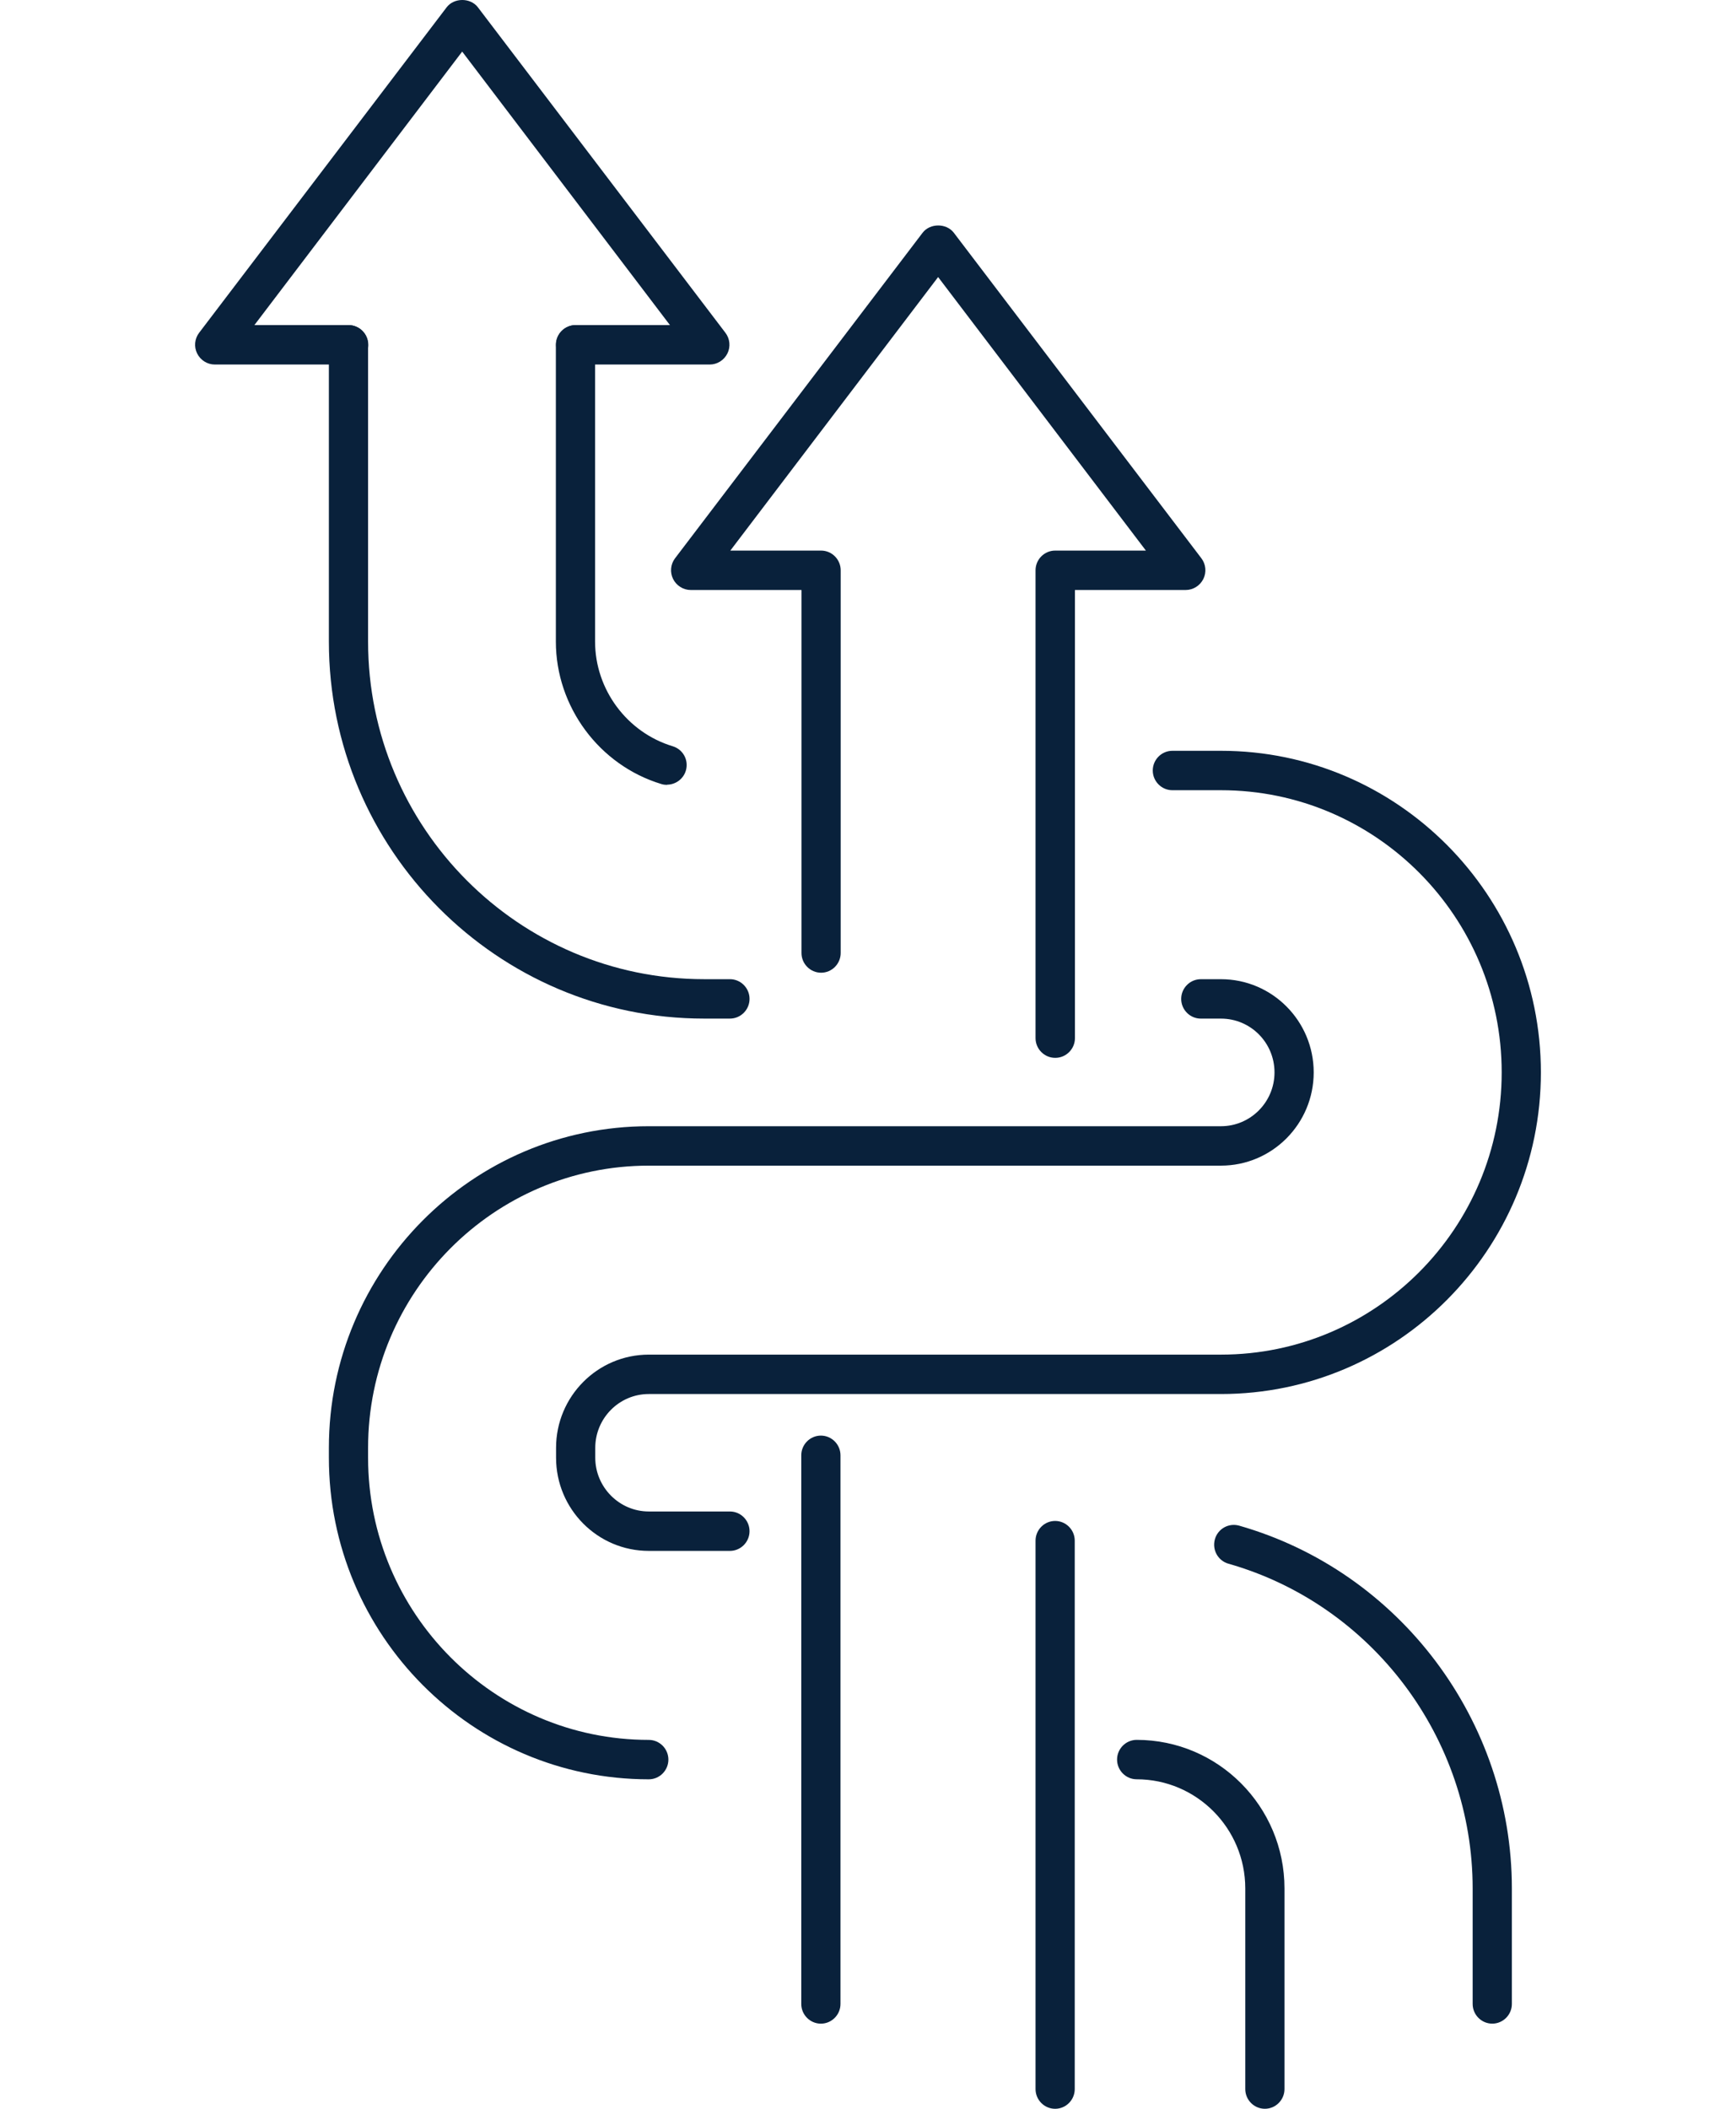 <?xml version="1.0" encoding="UTF-8"?> <svg xmlns="http://www.w3.org/2000/svg" width="112" height="136" viewBox="0 0 112 136" fill="none"><path d="M68.073 136C67.378 136 66.809 135.428 66.809 134.729V99.359C66.809 98.66 67.378 98.088 68.073 98.088C68.769 98.088 69.338 98.66 69.338 99.359V134.729C69.338 135.428 68.769 136 68.073 136Z" fill="#09213B"></path><path d="M68.074 68.222C67.378 68.222 66.809 67.65 66.809 66.951V36.779C66.809 36.08 67.378 35.508 68.074 35.508H73.929L60.524 17.868L47.118 35.508H52.974C53.669 35.508 54.238 36.08 54.238 36.779V61.461C54.238 62.16 53.669 62.732 52.974 62.732C52.278 62.732 51.709 62.16 51.709 61.461V38.05H44.563C44.083 38.05 43.64 37.771 43.425 37.339C43.21 36.906 43.261 36.385 43.552 36.004L59.525 15.008C60.005 14.385 61.055 14.385 61.535 15.008L77.508 36.004C77.799 36.385 77.85 36.906 77.635 37.339C77.42 37.771 76.977 38.05 76.497 38.05H69.351V66.951C69.351 67.65 68.782 68.222 68.086 68.222H68.074Z" fill="#09213B"></path><path d="M52.96 130.509C52.264 130.509 51.695 129.937 51.695 129.238V93.855C51.695 93.156 52.264 92.584 52.96 92.584C53.656 92.584 54.225 93.156 54.225 93.855V129.238C54.225 129.937 53.656 130.509 52.96 130.509Z" fill="#09213B"></path><path d="M45.778 23.509H37.14C36.444 23.509 35.875 22.937 35.875 22.238C35.875 21.539 36.444 20.967 37.14 20.967H43.223L29.818 3.327L16.412 20.967H22.495C23.191 20.967 23.76 21.539 23.76 22.238C23.76 22.937 23.191 23.509 22.495 23.509H13.857C13.377 23.509 12.934 23.23 12.719 22.797C12.504 22.365 12.555 21.844 12.846 21.463L28.819 0.467C29.299 -0.156 30.349 -0.156 30.829 0.467L46.802 21.463C47.093 21.844 47.144 22.365 46.929 22.797C46.714 23.23 46.271 23.509 45.791 23.509H45.778Z" fill="#09213B"></path><path d="M47.093 65.691H45.424C32.081 65.691 21.218 54.786 21.218 41.378V22.238C21.218 21.539 21.787 20.967 22.482 20.967C23.178 20.967 23.747 21.539 23.747 22.238V41.378C23.747 53.389 33.472 63.149 45.424 63.149H47.093C47.789 63.149 48.358 63.721 48.358 64.42C48.358 65.119 47.789 65.691 47.093 65.691Z" fill="#09213B"></path><path d="M41.857 114.751C30.475 114.751 21.218 105.447 21.218 94.009V93.373C21.218 81.935 30.475 72.632 41.857 72.632H78.773C80.67 72.632 82.226 71.081 82.226 69.162C82.226 67.243 80.683 65.692 78.773 65.692H77.471C76.775 65.692 76.206 65.12 76.206 64.421C76.206 63.722 76.775 63.15 77.471 63.15H78.773C82.074 63.15 84.755 65.845 84.755 69.162C84.755 72.479 82.074 75.174 78.773 75.174H41.857C31.866 75.174 23.747 83.346 23.747 93.373V94.009C23.747 104.049 31.879 112.209 41.857 112.209C42.553 112.209 43.122 112.781 43.122 113.48C43.122 114.179 42.553 114.751 41.857 114.751Z" fill="#09213B"></path><path d="M81.605 135.999C80.909 135.999 80.34 135.427 80.34 134.728V121.79C80.34 117.901 77.191 114.749 73.334 114.749C72.638 114.749 72.069 114.177 72.069 113.478C72.069 112.779 72.638 112.207 73.334 112.207C78.595 112.207 82.87 116.503 82.87 121.79V134.728C82.87 135.427 82.3 135.999 81.605 135.999Z" fill="#09213B"></path><path d="M96.275 130.508C95.579 130.508 95.01 129.937 95.01 129.238V121.79C95.01 112.105 88.535 103.488 79.252 100.845C78.582 100.654 78.19 99.955 78.38 99.269C78.57 98.595 79.265 98.201 79.948 98.392C90.306 101.353 97.54 110.974 97.54 121.79V129.238C97.54 129.937 96.971 130.508 96.275 130.508Z" fill="#09213B"></path><path d="M47.093 100.02H41.857C38.556 100.02 35.875 97.326 35.875 94.009V93.373C35.875 90.056 38.556 87.362 41.857 87.362H78.773C88.764 87.362 96.883 79.202 96.883 69.162C96.883 59.121 88.764 50.962 78.773 50.962H75.636C74.941 50.962 74.372 50.39 74.372 49.691C74.372 48.992 74.941 48.42 75.636 48.42H78.773C90.155 48.42 99.412 57.723 99.412 69.162C99.412 80.6 90.155 89.903 78.773 89.903H41.857C39.947 89.903 38.404 91.467 38.404 93.373V94.009C38.404 95.915 39.96 97.478 41.857 97.478H47.093C47.788 97.478 48.357 98.05 48.357 98.749C48.357 99.448 47.788 100.02 47.093 100.02Z" fill="#09213B"></path><path d="M43.046 50.618C42.932 50.618 42.805 50.605 42.679 50.567C38.67 49.36 35.862 45.585 35.862 41.378V22.238C35.862 21.539 36.431 20.967 37.127 20.967C37.823 20.967 38.392 21.539 38.392 22.238V41.378C38.392 44.467 40.453 47.237 43.4 48.127C44.07 48.33 44.45 49.029 44.247 49.703C44.083 50.249 43.577 50.605 43.033 50.605L43.046 50.618Z" fill="#09213B"></path></svg> 